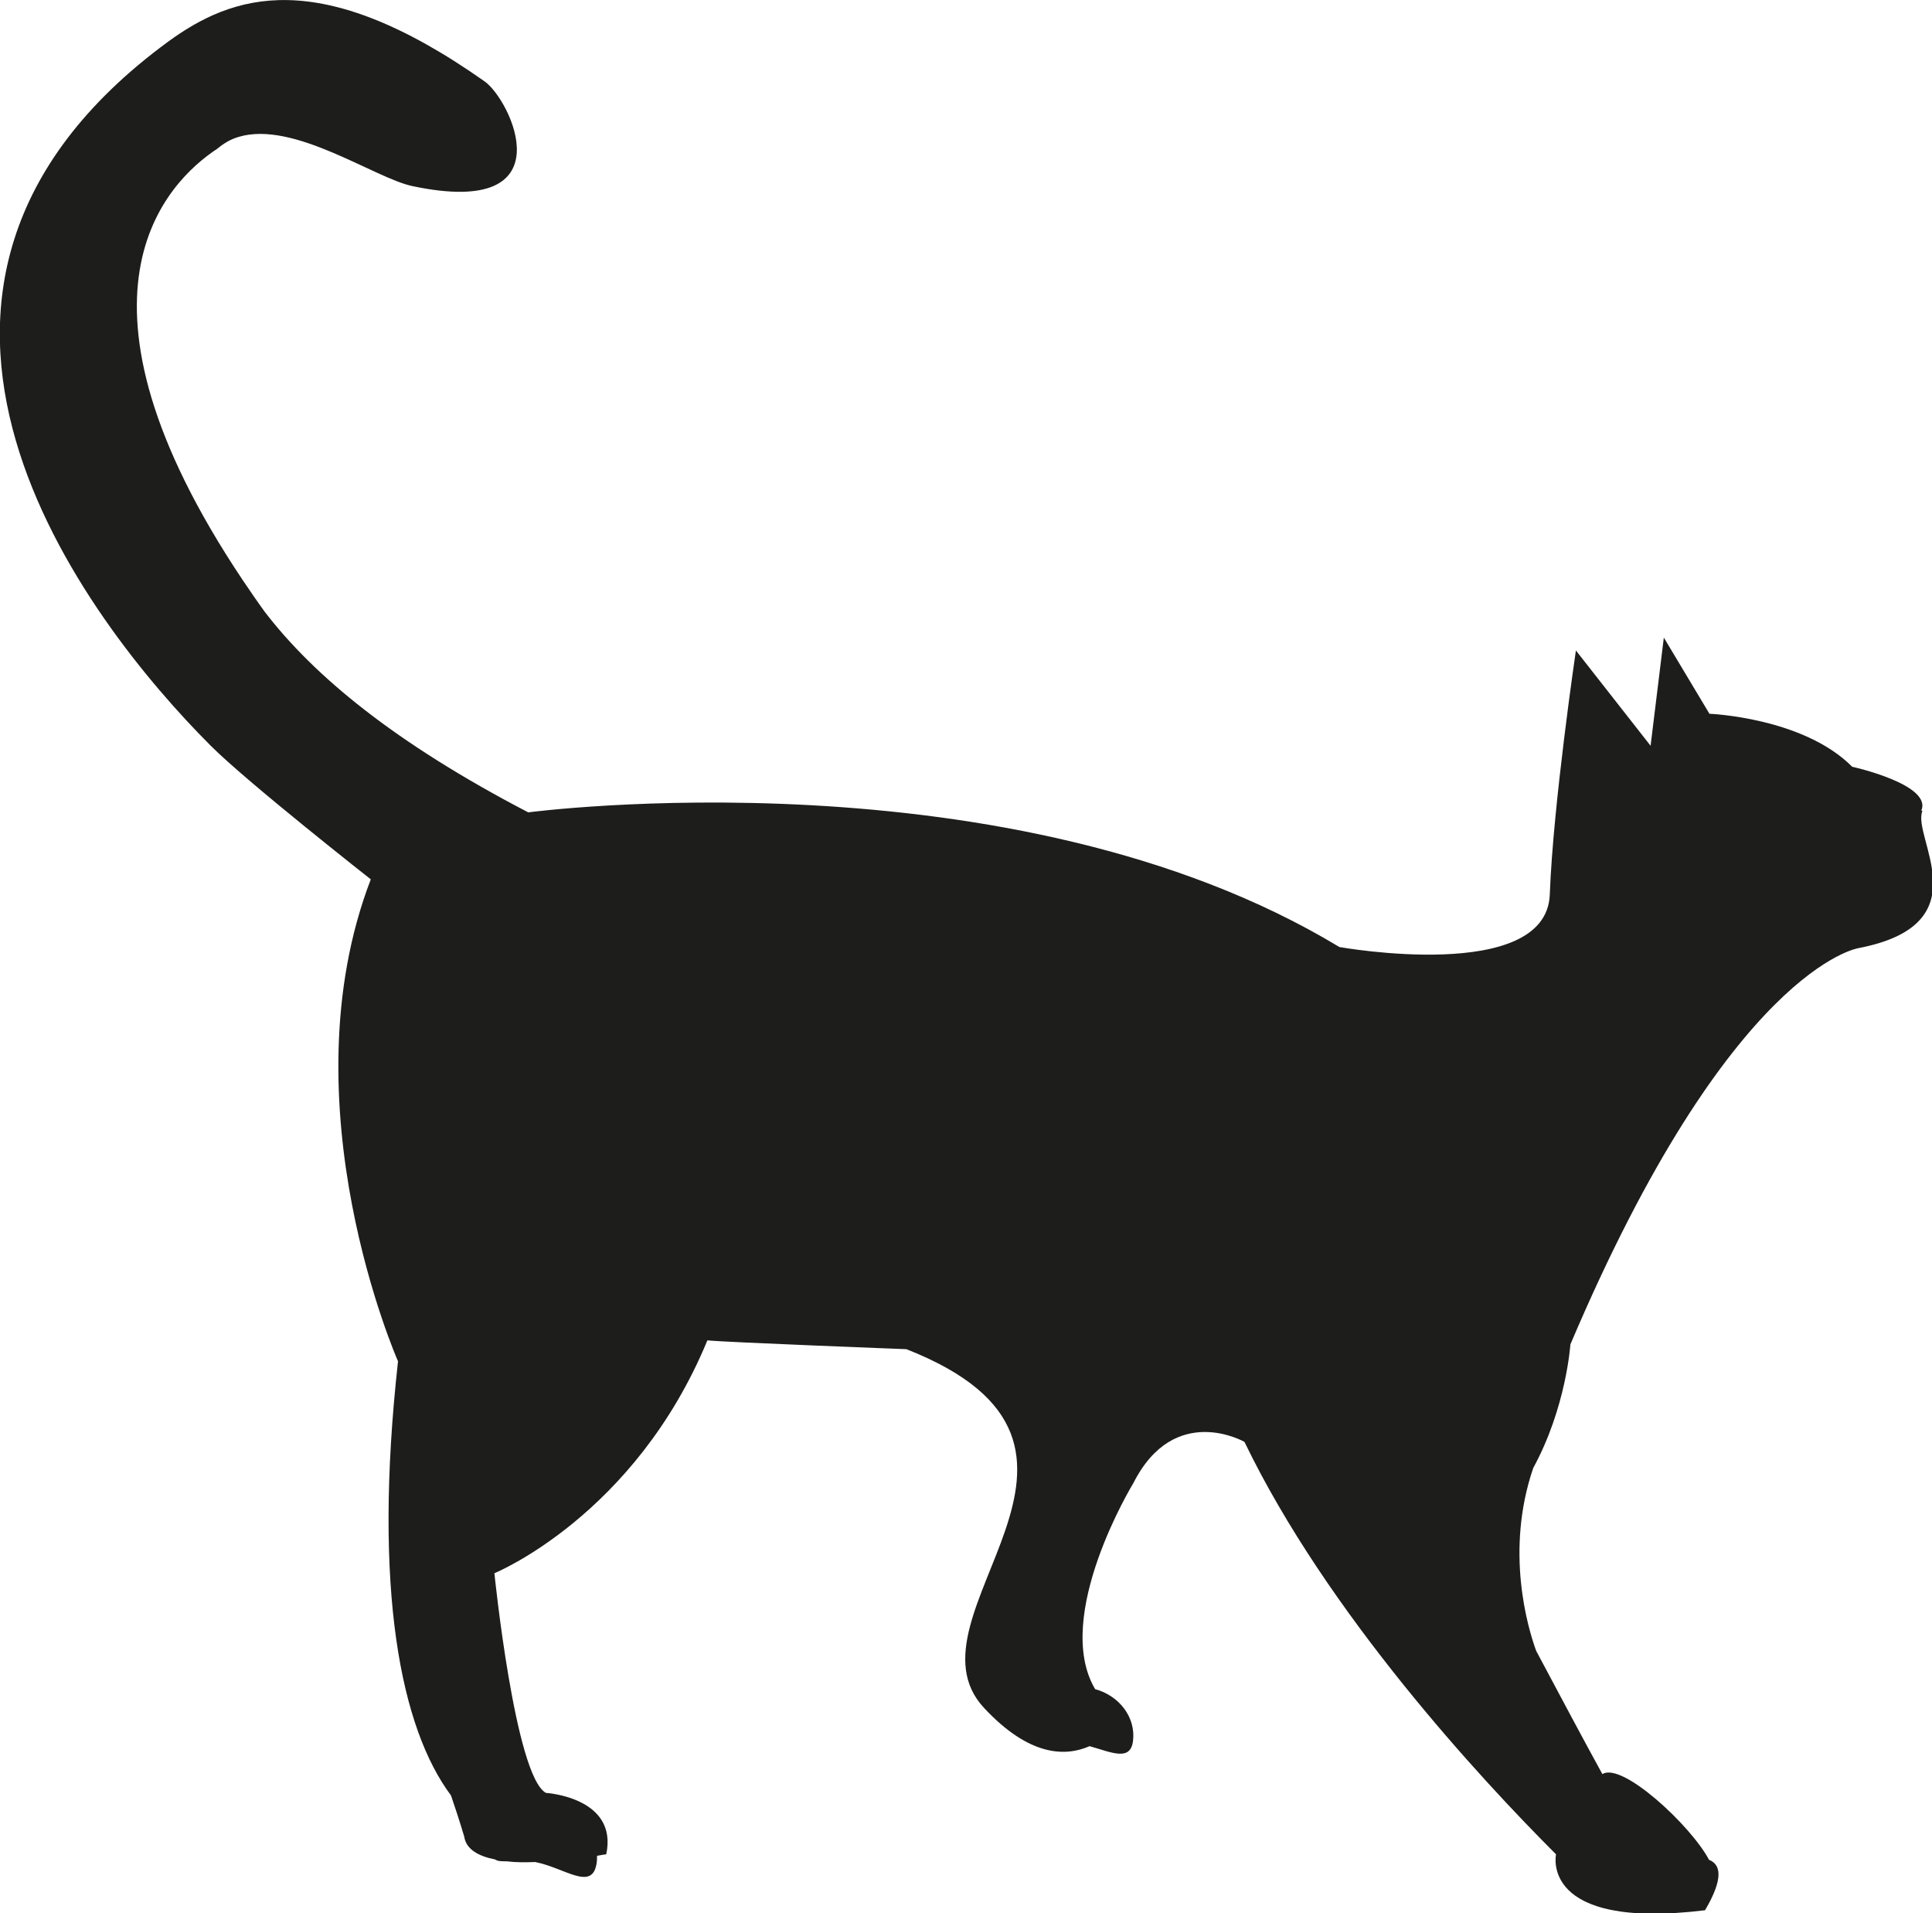 <?xml version="1.0" encoding="UTF-8"?>
<svg id="Isolationsmodus" xmlns="http://www.w3.org/2000/svg" viewBox="0 0 52.52 52">
  <defs>
    <style>
      .cls-1 {
        fill: #1d1d1b;
        stroke-width: 0px;
      }
    </style>
  </defs>
  <path class="cls-1" d="M52.23,22.03c.3-.71-1.88-1.19-1.88-1.19-1.33-1.34-3.88-1.44-3.88-1.44l-1.24-2.07-.36,2.94-2.03-2.59s-.62,4.19-.71,6.63c-.09,2.44-5.72,1.43-5.72,1.43-8.93-5.4-22.05-3.66-22.05-3.66-3.63-1.89-5.83-3.71-7.17-5.46h0c-.21-.29-.4-.57-.59-.85-5.16-7.71-2.09-10.81-.69-11.73.18-.15.37-.26.58-.32h0c1.5-.45,3.7,1.13,4.73,1.34,4.23.89,2.66-2.36,1.95-2.85C8.66-.97,6.31-.14,4.56,1.14c-9.19,6.75-2.22,15.74,1.17,19.13,1,1,4.35,3.63,4.35,3.63-2.35,6.11.74,13.1.74,13.1-.69,6.23.08,9.98,1.44,11.8.23.67.36,1.12.36,1.12.05.34.38.53.84.62.07.05.17.05.31.05.24.03.5.03.76.02,0,0,.01,0,.02,0,.78.15,1.52.78,1.66.08.02-.09.02-.17.02-.25.15-.03.25-.04.25-.04.33-1.55-1.64-1.67-1.64-1.67-.84-.46-1.4-5.97-1.4-5.97,0,0,3.82-1.56,5.79-6.33.42.05,5.41.24,5.41.24,6.72,2.64-.25,7.22,2.11,9.75,1.23,1.32,2.21,1.33,2.87,1.04.6.17,1.11.42,1.18-.14.08-.64-.37-1.23-1.03-1.41-1.17-1.98,1.04-5.6,1.04-5.6,1.12-2.21,3.02-1.12,3.02-1.12,2.25,4.66,6.41,9.15,8.47,11.21h0s-.46,2.07,4.05,1.52c.52-.88.42-1.25.11-1.37h0c-.5-.94-2.37-2.67-2.9-2.33-.48-.87-1.16-2.15-1.8-3.35-.23-.63-.85-2.72-.08-4.97h0c.9-1.65,1.01-3.36,1.01-3.36,4.35-10.24,7.83-10.77,7.83-10.77,3.39-.65,1.44-3.02,1.74-3.73Z"/>
</svg>